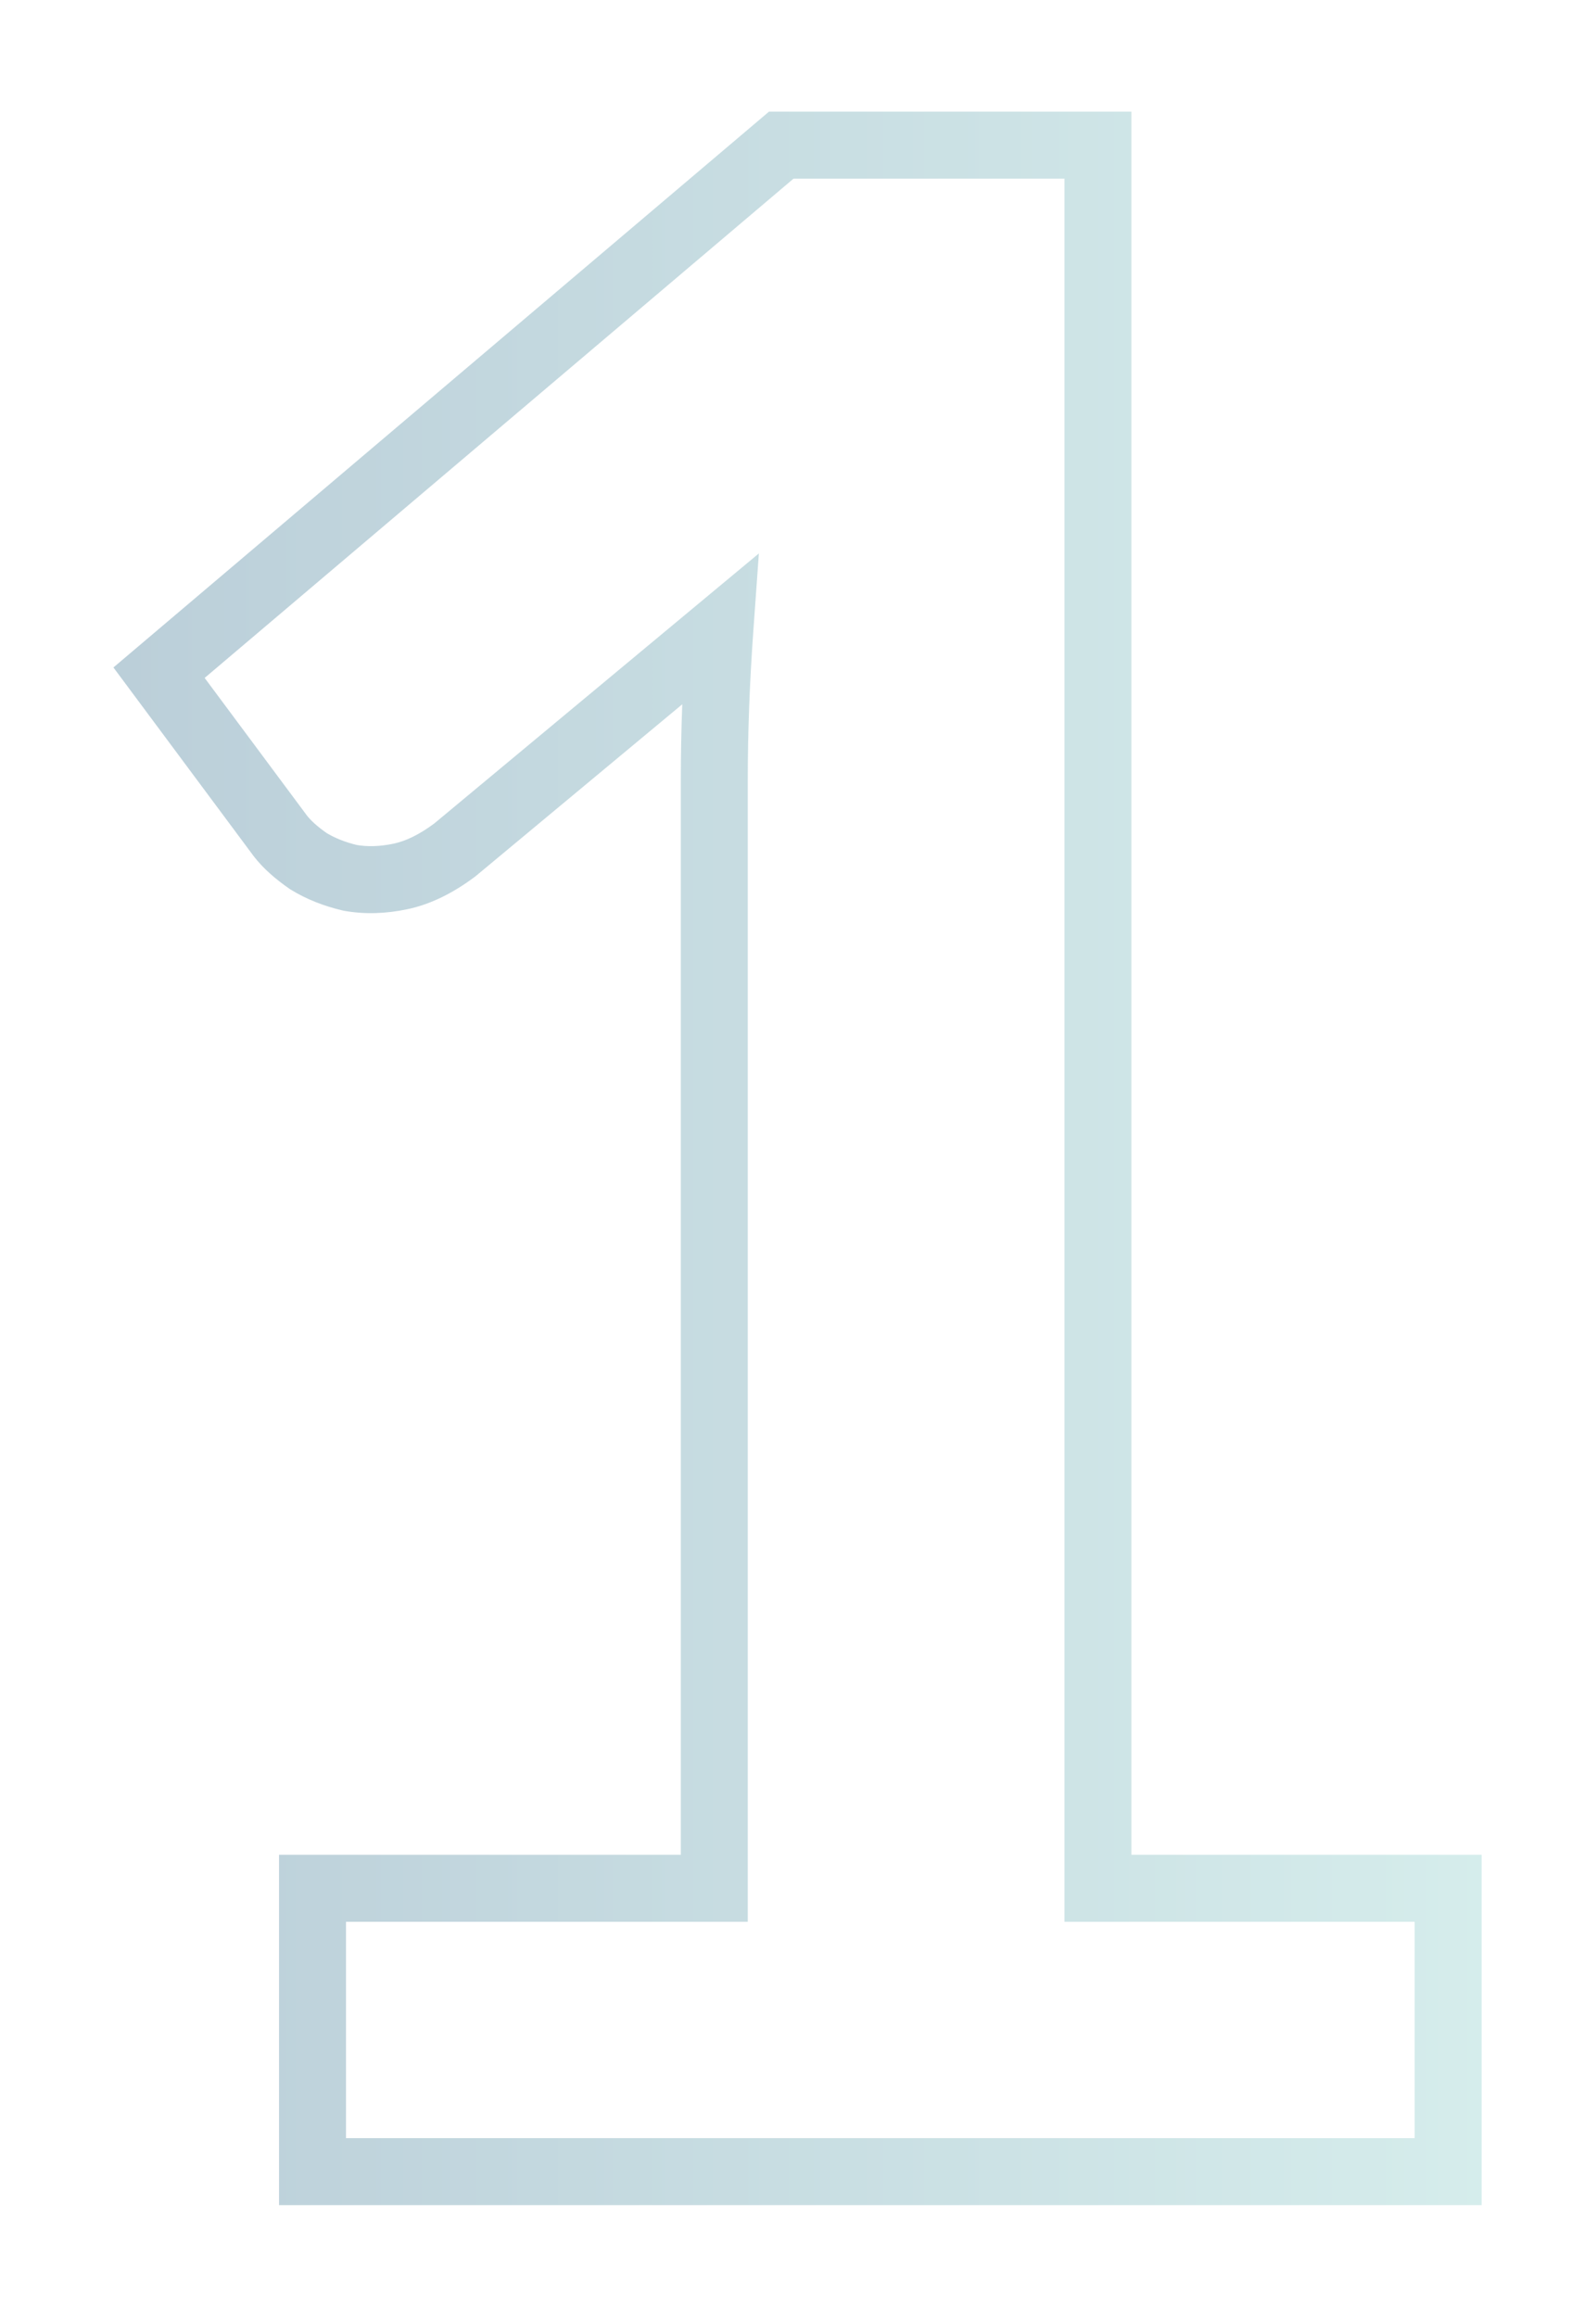 <?xml version="1.0" encoding="UTF-8"?> <svg xmlns="http://www.w3.org/2000/svg" width="286" height="415" viewBox="0 0 286 415" fill="none"> <g opacity="0.3" filter="url(#filter0_f)"> <path d="M259.5 338.25H265.5V332.25H259.5V338.25ZM259.5 389V395H265.5V389H259.5ZM56 389H50V395H56V389ZM56 338.25V332.25H50V338.25H56ZM128 338.25V344.25H134V338.25H128ZM128.25 126.5L122.254 126.278L122.254 126.278L128.25 126.5ZM129 112.75L134.985 113.177L135.988 99.136L125.164 108.137L129 112.75ZM81.5 152.25L85.1 157.05L85.221 156.96L85.336 156.863L81.5 152.25ZM62.75 157.25L61.376 163.09L61.541 163.129L61.707 163.159L62.75 157.25ZM55.25 154.25L51.835 159.183L51.968 159.275L52.105 159.36L55.25 154.25ZM50.25 149.75L45.435 153.33L45.474 153.382L45.514 153.434L50.25 149.75ZM28.5 120.5L24.621 115.923L20.326 119.563L23.685 124.08L28.5 120.5ZM140 26V20H137.799L136.121 21.423L140 26ZM196.75 26H202.75V20H196.75V26ZM196.75 338.25H190.75V344.25H196.75V338.25ZM253.5 338.25V389H265.5V338.25H253.5ZM259.5 383H56V395H259.5V383ZM62 389V338.25H50V389H62ZM56 344.25H128V332.25H56V344.25ZM134 338.25V139.75H122V338.25H134ZM134 139.75C134 135.494 134.082 131.151 134.246 126.722L122.254 126.278C122.085 130.849 122 135.34 122 139.75H134ZM134.246 126.722C134.41 122.293 134.656 117.778 134.985 113.177L123.015 112.323C122.677 117.055 122.423 121.707 122.254 126.278L134.246 126.722ZM125.164 108.137L77.664 147.637L85.336 156.863L132.836 117.363L125.164 108.137ZM77.9 147.45C75.073 149.57 72.615 150.686 70.514 151.129L72.986 162.871C77.219 161.98 81.26 159.93 85.1 157.05L77.9 147.45ZM70.514 151.129C68.004 151.657 65.783 151.692 63.793 151.341L61.707 163.159C65.384 163.808 69.162 163.676 72.986 162.871L70.514 151.129ZM64.124 151.409C61.828 150.869 59.942 150.092 58.395 149.14L52.105 159.36C54.892 161.075 58.006 162.298 61.376 163.09L64.124 151.409ZM58.665 149.317C56.821 148.04 55.665 146.939 54.986 146.066L45.514 153.434C47.168 155.561 49.346 157.46 51.835 159.183L58.665 149.317ZM55.065 146.17L33.315 116.92L23.685 124.08L45.435 153.33L55.065 146.17ZM32.379 125.077L143.879 30.577L136.121 21.423L24.621 115.923L32.379 125.077ZM140 32H196.75V20H140V32ZM190.75 26V338.25H202.75V26H190.75ZM196.75 344.25H259.5V332.25H196.75V344.25Z" fill="url(#paint0_linear)"></path> </g> <defs> <filter id="filter0_f" x="0.326" y="0" width="285.174" height="415" filterUnits="userSpaceOnUse" color-interpolation-filters="sRGB"> <feFlood flood-opacity="0" result="BackgroundImageFix"></feFlood> <feBlend mode="normal" in="SourceGraphic" in2="BackgroundImageFix" result="shape"></feBlend> <feGaussianBlur stdDeviation="10" result="effect1_foregroundBlur"></feGaussianBlur> </filter> <linearGradient id="paint0_linear" x1="-1" y1="195" x2="300.609" y2="195" gradientUnits="userSpaceOnUse"> <stop stop-color="#13547A"></stop> <stop offset="1" stop-color="#80D0C7"></stop> </linearGradient> </defs> </svg> 